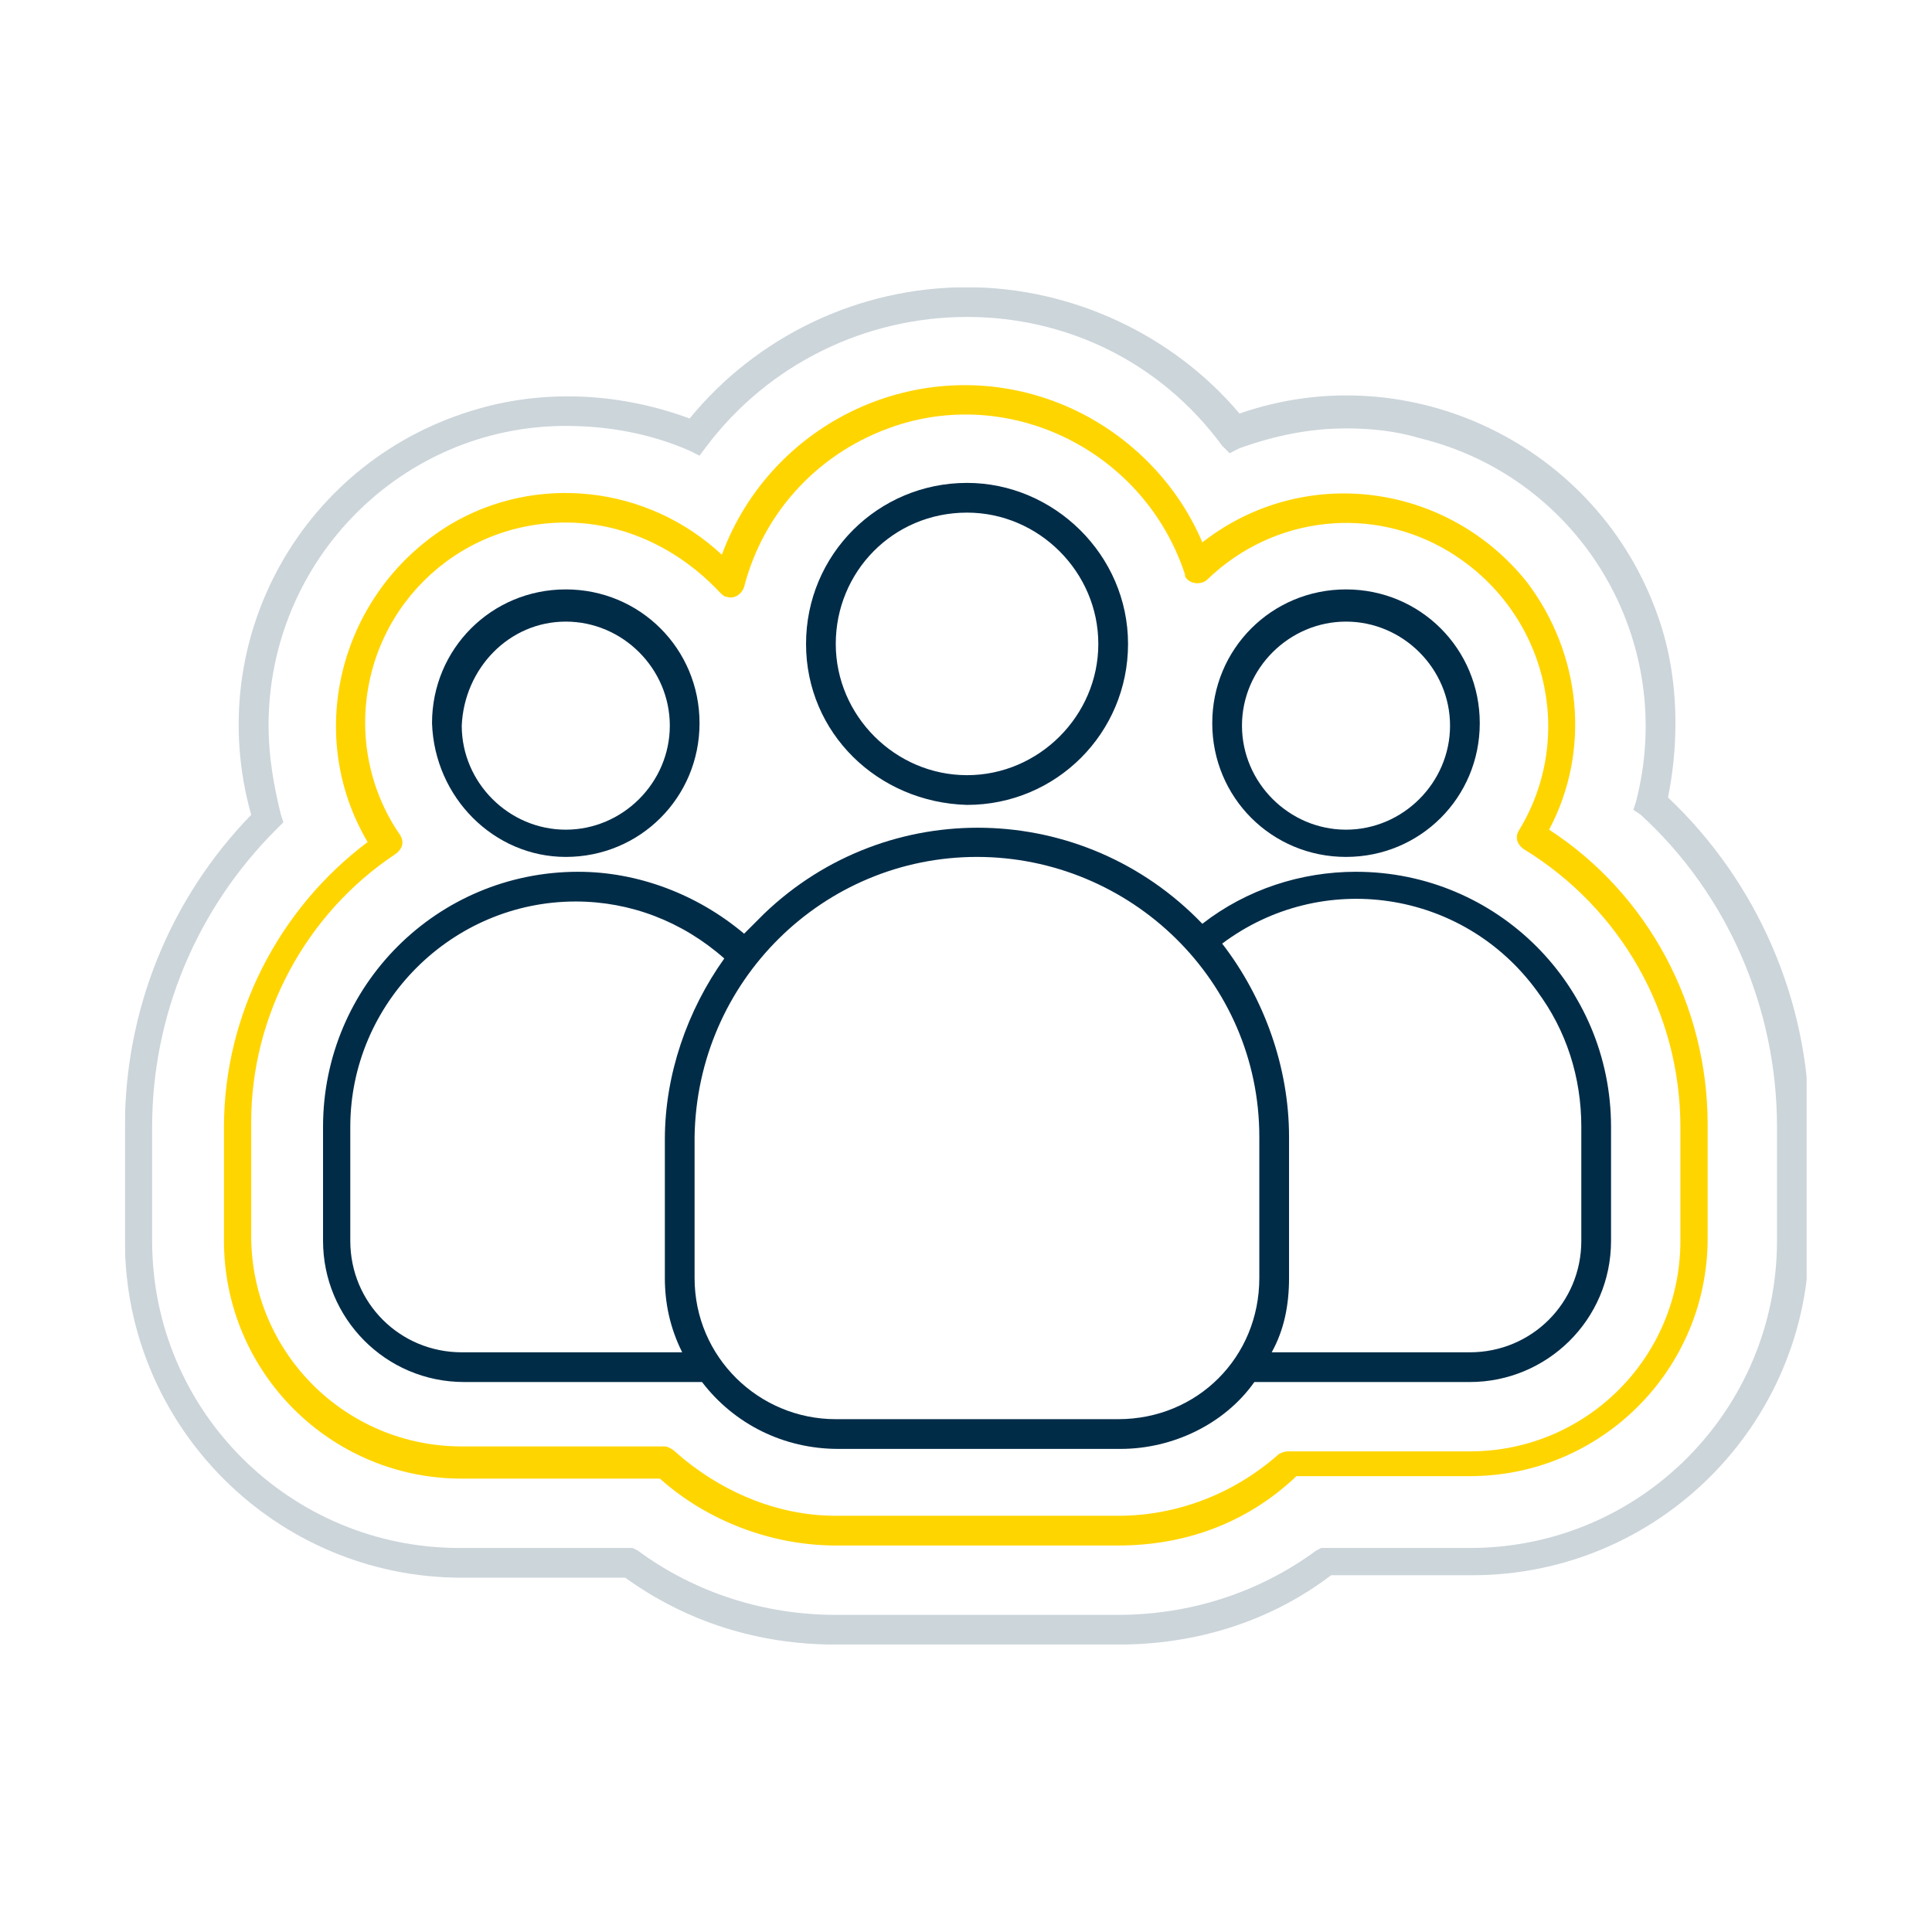 <svg xmlns="http://www.w3.org/2000/svg" xmlns:xlink="http://www.w3.org/1999/xlink" id="Layer_1" x="0px" y="0px" viewBox="0 0 78 78" style="enable-background:new 0 0 78 78;" xml:space="preserve"> <style type="text/css"> .st0{clip-path:url(#SVGID_00000128457333268081380140000010085432121352240042_);} .st1{clip-path:url(#SVGID_00000017481875715016171830000008068656957572358838_);} .st2{clip-path:url(#SVGID_00000071525616144882840660000015978494023103493763_);} .st3{fill:#002C48;} .st4{fill:#FFD500;} .st5{opacity:0.2;} .st6{clip-path:url(#SVGID_00000179623575561735288600000000467453115276635780_);} </style> <g> <defs> <rect id="SVGID_1_" width="78" height="78"></rect> </defs> <clipPath id="SVGID_00000031183737387954673400000018414546495329159342_"> <use xlink:href="#SVGID_1_" style="overflow:visible;"></use> </clipPath> <g id="icon-users-2" style="clip-path:url(#SVGID_00000031183737387954673400000018414546495329159342_);"> <g id="Group_10996" transform="translate(5.042 11.596)"> <g> <defs> <rect id="SVGID_00000093898921552329737260000017019524570119614379_" x="0" y="0" width="67.9" height="54.8"></rect> </defs> <clipPath id="SVGID_00000160890963673908540910000016972758252073045656_"> <use xlink:href="#SVGID_00000093898921552329737260000017019524570119614379_" style="overflow:visible;"></use> </clipPath> <g id="Group_10995" style="clip-path:url(#SVGID_00000160890963673908540910000016972758252073045656_);"> <g id="Group_10994"> <g> <defs> <rect id="SVGID_00000103253778973746983170000005493751722825897857_" x="0" y="0" width="67.9" height="54.8"></rect> </defs> <clipPath id="SVGID_00000183934643711813792350000016850061508202434951_"> <use xlink:href="#SVGID_00000103253778973746983170000005493751722825897857_" style="overflow:visible;"></use> </clipPath> <g id="Group_10993" style="clip-path:url(#SVGID_00000183934643711813792350000016850061508202434951_);"> <path id="Path_10470" class="st3" d="M34,20.9c3.6,0,6.5-2.9,6.5-6.5S37.5,7.9,34,7.9c-3.6,0-6.5,2.9-6.5,6.5 C27.5,18,30.4,20.8,34,20.9 M34,9.1c2.9,0,5.3,2.4,5.3,5.3s-2.4,5.3-5.3,5.3c-2.9,0-5.3-2.4-5.3-5.3c0,0,0,0,0,0 C28.7,11.5,31,9.1,34,9.1"></path> <path id="Path_10471" class="st3" d="M49.3,23c3,0,5.4-2.4,5.4-5.4s-2.4-5.4-5.4-5.4c-3,0-5.4,2.4-5.4,5.4 C43.9,20.6,46.3,23,49.3,23 M49.3,13.5c2.3,0,4.2,1.9,4.2,4.2s-1.9,4.2-4.2,4.2c-2.3,0-4.2-1.9-4.2-4.2c0,0,0,0,0,0 C45.1,15.4,47,13.5,49.3,13.5"></path> <path id="Path_10472" class="st3" d="M49.7,23.6c-2.2,0-4.4,0.7-6.2,2.1c-4.8-5-12.7-5.2-17.7-0.4c-0.3,0.3-0.6,0.6-0.8,0.8 c-1.9-1.6-4.3-2.5-6.7-2.5c-5.7,0-10.3,4.6-10.3,10.3v4.6c0,3.1,2.5,5.7,5.7,5.7h9.2c0.1,0,0.3,0,0.4,0 c1.3,1.7,3.3,2.7,5.5,2.7h11.4c2.1,0,4.2-1,5.4-2.7h8.7c3.1,0,5.7-2.5,5.7-5.7v-4.6C60,28.2,55.4,23.6,49.7,23.6 M13.6,43 c-2.5,0-4.5-2-4.5-4.5v-4.6c0-5,4.1-9.1,9.1-9.1c2.2,0,4.3,0.8,6,2.3c-1.5,2.1-2.4,4.7-2.4,7.3V40c0,1,0.2,2,0.7,3L13.6,43z M40.1,45.7H28.7c-3.1,0-5.7-2.5-5.7-5.7v-5.7C23.1,28,28.2,23,34.4,23S45.8,28,45.8,34.3c0,0,0,0,0,0V40 C45.8,43.2,43.3,45.7,40.1,45.7 M58.8,38.5c0,2.5-2,4.5-4.5,4.5h-8c0.5-0.9,0.7-1.9,0.7-3v-5.7c0-2.8-1-5.6-2.7-7.8 c4-3,9.7-2.2,12.7,1.9c1.2,1.6,1.8,3.5,1.8,5.5L58.8,38.5z"></path> <path id="Path_10473" class="st3" d="M17.8,23c3,0,5.4-2.4,5.4-5.4s-2.4-5.4-5.4-5.4s-5.4,2.4-5.4,5.4l0,0 C12.5,20.6,14.9,23,17.8,23 M17.8,13.5c2.3,0,4.2,1.9,4.2,4.2s-1.9,4.2-4.2,4.2s-4.2-1.9-4.2-4.2 C13.7,15.4,15.5,13.5,17.8,13.5"></path> <path id="Path_10474" class="st4" d="M40.1,50.8H28.7c-2.6,0-5.2-1-7.1-2.7h-8c-5.3,0-9.6-4.3-9.6-9.6v-4.6 c0-4.5,2.2-8.8,5.8-11.5c-2.6-4.4-1.1-10.1,3.3-12.8c3.5-2.1,8-1.6,11,1.2c2-5.4,8-8.2,13.4-6.2c2.7,1,4.9,3.1,6,5.7 c4.1-3.2,9.9-2.4,13.1,1.6c2.2,2.9,2.6,6.8,0.9,10c4,2.6,6.4,7.1,6.4,11.9v4.6c0,5.3-4.3,9.6-9.6,9.6h-7 C45.3,49.9,42.8,50.8,40.1,50.8 M17.8,9.5c-4.5,0-8.1,3.6-8.1,8.1c0,1.6,0.5,3.2,1.4,4.5c0.2,0.3,0.1,0.6-0.2,0.8 c0,0,0,0,0,0c-3.6,2.4-5.8,6.5-5.8,10.8v4.6c0,4.7,3.8,8.5,8.5,8.5h8.2c0.1,0,0.3,0.1,0.4,0.2c1.8,1.6,4.1,2.6,6.5,2.6h11.4 c2.4,0,4.7-0.9,6.5-2.5C46.8,47,46.9,47,47,47h7.3c4.7,0,8.5-3.8,8.5-8.5v-4.6c0-4.6-2.4-8.8-6.3-11.2 c-0.3-0.2-0.4-0.5-0.2-0.8c2.3-3.8,1.1-8.8-2.8-11.2c-3.1-1.9-7.1-1.5-9.8,1.1c-0.2,0.2-0.6,0.2-0.8,0 c-0.1-0.1-0.1-0.1-0.1-0.2C41.2,6.7,35.9,4,31.1,5.6c-3,1-5.3,3.4-6.1,6.5c-0.1,0.3-0.4,0.5-0.7,0.4c-0.1,0-0.2-0.1-0.3-0.2 C22.4,10.6,20.2,9.5,17.8,9.5"></path> <g id="Group_10992" class="st5"> <g id="Group_10991"> <g> <defs> <rect id="SVGID_00000078725170079087060780000006521385251918282420_" x="0" y="0" width="67.9" height="54.8"></rect> </defs> <clipPath id="SVGID_00000156553221428392101820000003513896917669993639_"> <use xlink:href="#SVGID_00000078725170079087060780000006521385251918282420_" style="overflow:visible;"></use> </clipPath> <g id="Group_10990" style="clip-path:url(#SVGID_00000156553221428392101820000003513896917669993639_);"> <path id="Path_10475" class="st3" d="M40.1,54.8H28.7c-3.1,0-6-0.9-8.5-2.7h-6.6C6.1,52.1,0,46,0,38.5v-4.6 c0-4.7,1.8-9.2,5.1-12.6c-2-7.1,2.1-14.4,9.2-16.4c2.8-0.8,5.8-0.6,8.5,0.4C25.5,2,29.6,0,34,0c4.2,0,8.3,1.9,11,5.1 c6.9-2.4,14.5,1.3,16.9,8.2c0.5,1.4,0.7,2.9,0.7,4.3c0,1-0.1,2-0.3,3c3.6,3.4,5.7,8.2,5.7,13.2v4.6 c0,7.5-6.1,13.6-13.6,13.6h-5.7C46.2,53.9,43.2,54.8,40.1,54.8 M17.8,5.6C11.2,5.6,5.8,11,5.8,17.7 c0,1.2,0.2,2.4,0.5,3.6l0.1,0.3l-0.3,0.3c-3.2,3.2-5,7.5-5,12v4.6c0,6.9,5.6,12.4,12.4,12.4h7l0.2,0.1 c2.3,1.7,5.1,2.6,8,2.6h11.4c2.9,0,5.7-0.9,8-2.6l0.2-0.1h6c6.9,0,12.4-5.6,12.4-12.4v-4.6c0-4.8-2-9.4-5.5-12.6 l-0.3-0.2l0.1-0.3c1.7-6.5-2.2-13.1-8.7-14.7c-1-0.3-2-0.4-3-0.4c-1.5,0-2.9,0.3-4.3,0.8l-0.4,0.2l-0.3-0.3 C41.8,3,38,1.2,34,1.2c-4.1,0-8,1.9-10.5,5.2l-0.3,0.4l-0.4-0.2C21.2,5.9,19.5,5.6,17.8,5.6"></path> </g> </g> </g> </g> </g> </g> </g> </g> </g> </g> </g> </g> </svg>